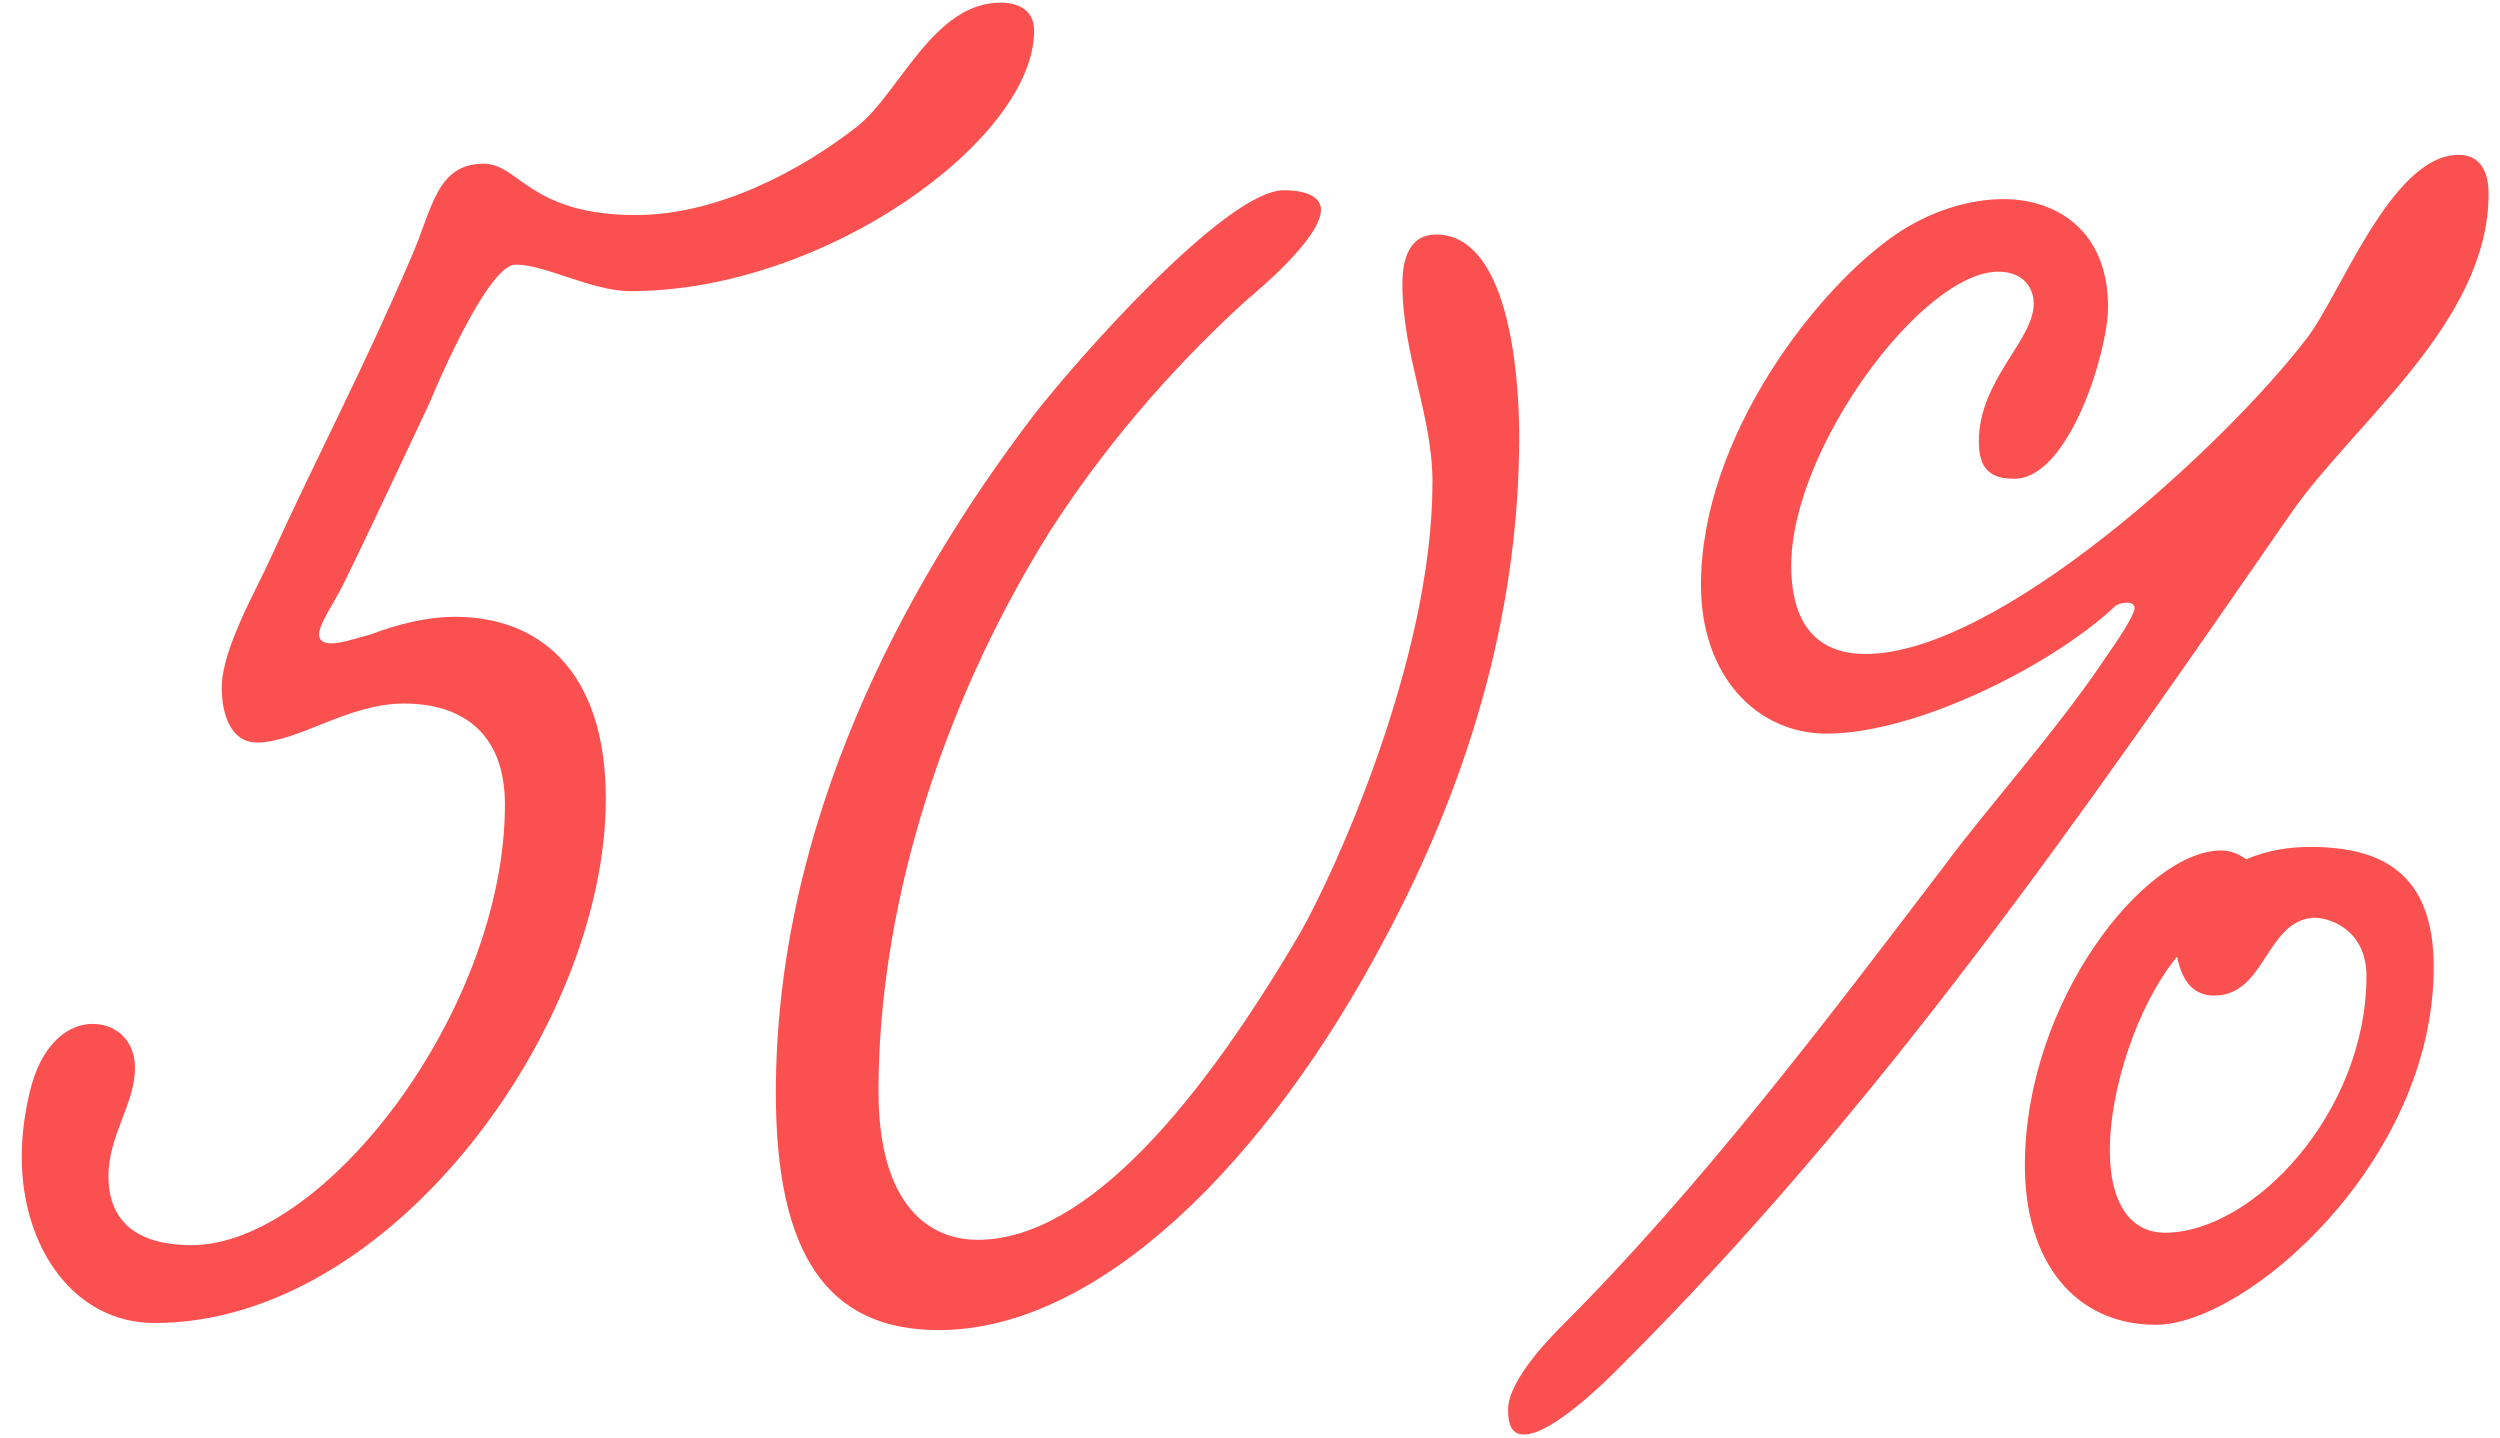 <?xml version="1.0" encoding="UTF-8"?> <svg xmlns="http://www.w3.org/2000/svg" width="113" height="65" viewBox="0 0 113 65" fill="none"><path d="M46.742 1.4C46.742 6.28 37.303 13.16 28.503 13.16C26.742 13.16 24.663 11.96 23.302 11.96C22.262 11.96 20.422 15.8 19.383 18.28C18.823 19.48 16.183 25.08 15.543 26.36C15.062 27.32 14.422 28.2 14.422 28.68C14.422 28.92 14.582 29.08 14.982 29.08C15.383 29.08 15.863 28.92 16.742 28.68C18.023 28.2 19.302 27.88 20.582 27.88C24.262 27.88 27.383 30.2 27.383 36.12C27.383 46.28 17.782 59.8 6.982 59.8C3.382 59.8 0.982 56.44 0.982 52.28C0.982 51.24 1.142 50.04 1.462 48.92C2.022 47.08 3.142 46.28 4.182 46.28C5.222 46.28 6.102 47 6.102 48.28C6.102 49.88 4.902 51.32 4.902 53.16C4.902 55 5.942 56.28 8.662 56.28C14.662 56.28 22.823 45.64 22.823 36.36C22.823 33.08 20.823 31.8 18.262 31.8C15.703 31.8 13.463 33.56 11.623 33.56C10.342 33.56 10.023 32.12 10.023 31.08C10.023 29.32 11.623 26.6 12.262 25.16C14.342 20.6 16.422 16.68 18.582 11.64C19.543 9.48 19.703 7.4 21.863 7.4C23.462 7.4 23.942 9.72 28.742 9.72C32.422 9.72 36.182 7.72 38.742 5.72C40.663 4.2 42.182 0.12 45.222 0.12C46.023 0.12 46.742 0.44 46.742 1.4Z" fill="#FB5050"></path><path d="M64.908 10.6C68.108 10.6 68.668 16.6 68.668 19.72C68.668 28.04 66.188 35.72 62.588 42.44C57.308 52.44 49.708 60.12 42.428 60.12C37.388 60.12 35.068 56.68 35.068 49.4C35.068 37.24 40.828 26.52 46.668 18.84C48.508 16.44 55.388 8.6 58.028 8.6C59.228 8.6 59.708 9 59.708 9.48C59.708 10.76 56.828 13.16 56.348 13.56C52.828 16.76 49.788 20.36 47.388 24.12C42.268 32.36 39.708 41.48 39.708 49.32C39.708 54.52 42.028 56.04 44.188 56.04C49.228 56.04 54.428 49.56 58.748 42.2C60.268 39.56 64.748 29.8 64.748 21.8C64.748 18.76 63.388 16.04 63.388 12.84C63.388 11.56 63.788 10.6 64.908 10.6Z" fill="#FB5050"></path><path d="M111.124 7C112.084 7 112.484 7.72 112.484 8.76C112.484 14.6 106.324 19.16 103.524 23.24C94.164 36.76 84.964 50.12 73.044 61.96C72.644 62.36 70.164 64.84 68.884 64.84C68.404 64.84 68.164 64.52 68.164 63.72C68.164 62.36 70.164 60.36 70.644 59.88C76.884 53.64 82.564 46.12 87.924 39.08C89.684 36.68 93.124 32.84 95.284 29.56C95.684 29 96.484 27.8 96.484 27.48C96.484 27.32 96.324 27.24 96.164 27.24C95.924 27.24 95.684 27.32 95.604 27.4C92.804 30.04 86.644 33.16 82.564 33.16C79.444 33.16 76.884 30.6 76.884 26.44C76.884 19.72 82.164 13 85.684 10.6C87.204 9.56 88.964 9 90.564 9C92.884 9 95.284 10.36 95.284 13.88C95.284 15.88 93.524 21.64 91.044 21.64C89.924 21.64 89.444 21.16 89.444 19.96C89.444 17.16 91.924 15.4 91.924 13.72C91.924 13 91.444 12.28 90.324 12.28C86.884 12.28 80.964 20.28 80.964 25.56C80.964 28.52 82.404 29.56 84.324 29.56C90.324 29.56 100.564 20.12 104.244 15.32C105.764 13.4 108.084 7 111.124 7ZM101.524 38.84C102.484 38.44 103.444 38.28 104.404 38.28C107.684 38.28 110.004 39.48 110.004 43.72C110.004 52.52 101.524 59.88 97.444 59.88C93.764 59.88 91.524 57 91.524 52.68C91.524 45.24 96.964 38.44 100.404 38.44C100.804 38.44 101.204 38.6 101.524 38.84ZM98.404 43.24C96.564 45.48 95.364 49.32 95.364 51.96C95.364 54.76 96.564 55.72 97.844 55.72C101.844 55.72 106.964 50.28 106.964 44.12C106.964 42.12 105.444 41.48 104.564 41.48C102.404 41.64 102.404 45 100.084 45C99.204 45 98.644 44.44 98.404 43.24Z" fill="#FB5050"></path></svg> 